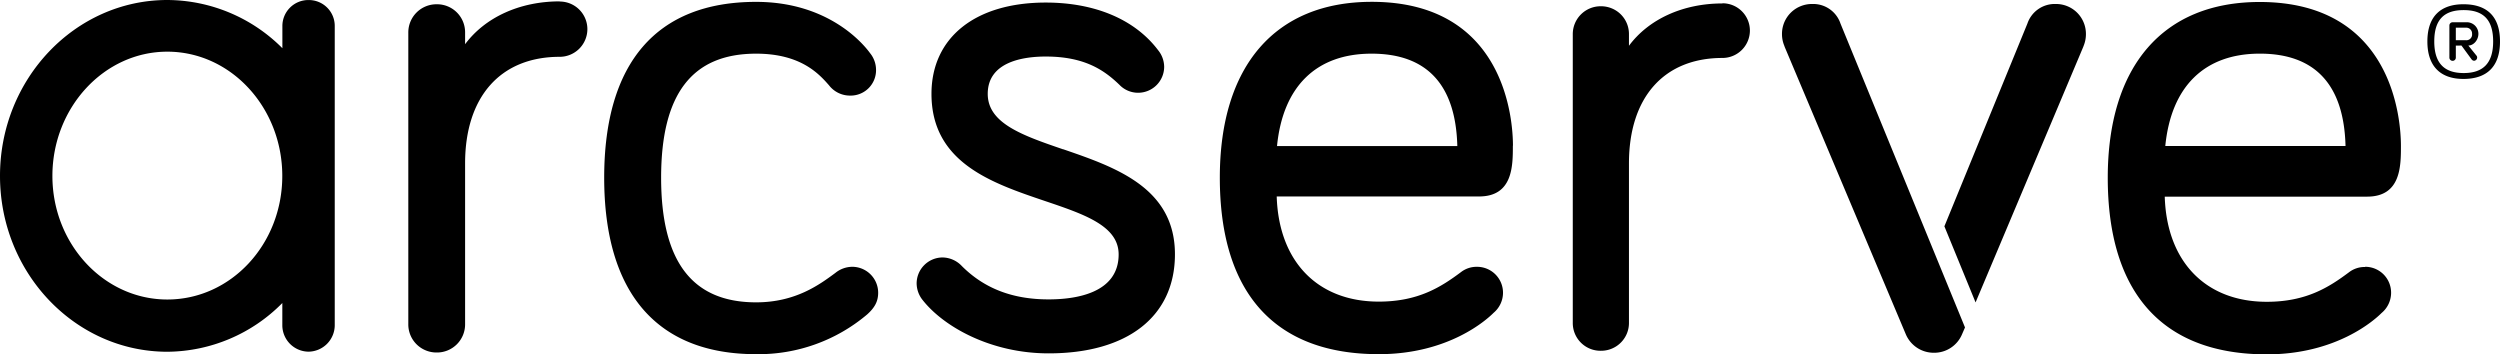 <svg xmlns="http://www.w3.org/2000/svg" viewBox="0 0 127 18"><path d="M15.677.002a1.319 1.319 0 0 0-1.332 1.329v1.118A8.302 8.302 0 0 0 8.505 0C3.815 0 0 4.008 0 8.936c0 4.927 3.812 8.933 8.505 8.933a8.286 8.286 0 0 0 5.837-2.475v1.143a1.344 1.344 0 0 0 1.331 1.328 1.349 1.349 0 0 0 1.332-1.328V1.331a1.313 1.313 0 0 0-.82-1.232 1.32 1.32 0 0 0-.512-.097h.004ZM8.5 15.215c-3.22 0-5.838-2.817-5.838-6.278 0-3.461 2.616-6.312 5.838-6.312 3.223 0 5.84 2.833 5.84 6.312 0 3.48-2.616 6.278-5.84 6.278ZM28.434.07c-2.04 0-3.794.816-4.807 2.176v-.589a1.423 1.423 0 0 0-1.44-1.44 1.43 1.43 0 0 0-1.445 1.44v14.81a1.423 1.423 0 0 0 .89 1.334c.176.072.364.108.554.106a1.428 1.428 0 0 0 1.441-1.44V8.304c0-3.393 1.8-5.418 4.807-5.418a1.408 1.408 0 0 0 1.405-1.404A1.403 1.403 0 0 0 28.434.078M43.292 13.553a1.385 1.385 0 0 0-.857.312c-.805.596-2.023 1.494-4.024 1.494-3.248 0-4.826-2.072-4.826-6.333 0-4.262 1.578-6.3 4.826-6.3 2.29 0 3.206 1.046 3.702 1.606a1.34 1.34 0 0 0 1.07.524 1.29 1.29 0 0 0 1.32-1.316 1.352 1.352 0 0 0-.307-.844C43.881 2.26 42.114.095 38.411.095c-5.049 0-7.718 3.087-7.718 8.93 0 5.844 2.67 8.967 7.718 8.967a8.547 8.547 0 0 0 5.64-2.018c.397-.356.56-.676.56-1.104a1.32 1.32 0 0 0-1.32-1.317M54.004 7.585c-2.054-.705-3.827-1.315-3.827-2.817 0-1.65 1.849-1.896 2.944-1.896 1.98 0 2.974.692 3.747 1.437a1.309 1.309 0 0 0 .952.403 1.323 1.323 0 0 0 1.32-1.316 1.362 1.362 0 0 0-.31-.849C57.65.987 55.625.13 53.122.13c-3.578 0-5.803 1.778-5.803 4.639 0 3.493 3.06 4.527 5.76 5.44 2.01.679 3.748 1.265 3.748 2.715 0 1.995-2.231 2.285-3.56 2.285-1.824 0-3.262-.552-4.402-1.69a1.373 1.373 0 0 0-.981-.44 1.323 1.323 0 0 0-1.319 1.317c.004.311.113.612.311.853 1.062 1.345 3.451 2.702 6.395 2.702 4.017 0 6.416-1.883 6.416-5.034 0-3.383-3.019-4.421-5.682-5.337M76.858 7.4c0-1.219-.345-7.307-7.175-7.307-4.906 0-7.716 3.257-7.716 8.93 0 5.868 2.793 8.969 8.078 8.969 3.55 0 5.48-1.75 5.83-2.101a1.333 1.333 0 0 0 .478-1.02 1.317 1.317 0 0 0-1.318-1.317 1.292 1.292 0 0 0-.818.27c-1.014.757-2.17 1.498-4.177 1.498-3.108 0-5.082-2.039-5.183-5.342h10.28c1.716 0 1.716-1.552 1.716-2.58h.005Zm-7.18-4.674c2.812 0 4.274 1.58 4.354 4.693h-9.159c.298-3.029 1.995-4.693 4.802-4.693M87.503.175c-2.018 0-3.752.803-4.752 2.151v-.582a1.407 1.407 0 0 0-.88-1.321 1.415 1.415 0 0 0-.548-.105 1.415 1.415 0 0 0-1.426 1.426v14.65a1.408 1.408 0 0 0 1.426 1.425 1.415 1.415 0 0 0 1.323-.877c.071-.175.107-.36.105-.549V8.302c0-3.355 1.776-5.358 4.752-5.358a1.395 1.395 0 0 0 1.392-1.39A1.388 1.388 0 0 0 87.503.167M120.145 13.563a1.3 1.3 0 0 0-.817.269c-1.013.757-2.171 1.499-4.176 1.499-3.107 0-5.082-2.04-5.183-5.342h10.281c1.717 0 1.717-1.553 1.717-2.58 0-1.22-.346-7.308-7.176-7.308-4.907 0-7.717 3.256-7.717 8.93 0 5.867 2.794 8.97 8.078 8.97 3.549 0 5.481-1.75 5.831-2.1a1.34 1.34 0 0 0 .485-1.032 1.314 1.314 0 0 0-1.318-1.316l-.005.01Zm-10.148-6.146c.298-3.028 1.994-4.692 4.802-4.692s4.275 1.577 4.354 4.692h-9.156ZM98.243 17.92a1.54 1.54 0 0 1-1.429-.942l-6.154-14.6c0-.009-.017-.048-.023-.068a1.518 1.518 0 0 1-.112-.574 1.515 1.515 0 0 1 .947-1.421c.188-.076.389-.115.59-.112a1.46 1.46 0 0 1 1.435.995l6.325 15.436-.149.344a1.532 1.532 0 0 1-1.43.942M105.856 2.309c.072-.183.109-.377.109-.573a1.525 1.525 0 0 0-.445-1.09 1.52 1.52 0 0 0-1.091-.443 1.464 1.464 0 0 0-1.436.992l-4.218 10.302 1.584 3.865 5.47-12.98.027-.073ZM127 2.106c0 1.295-.685 1.904-1.858 1.904-1.133 0-1.831-.61-1.831-1.904 0-1.295.698-1.89 1.831-1.89 1.173 0 1.858.595 1.858 1.89Zm-.348 0c0-1.133-.525-1.593-1.497-1.593-.971 0-1.494.46-1.494 1.593s.536 1.605 1.494 1.605c.959 0 1.497-.473 1.497-1.605Zm-1.896.21v.611a.162.162 0 0 1-.048.116.164.164 0 0 1-.279-.115V1.294a.164.164 0 0 1 .164-.163h.687a.59.59 0 0 1 .575.353.583.583 0 0 1 .048.233c0 .31-.237.596-.512.596l.412.51a.145.145 0 0 1 .036.1c0 .041-.015.08-.042.11a.166.166 0 0 1-.107.053.167.167 0 0 1-.077-.02.17.17 0 0 1-.06-.055l-.51-.697-.287.002Zm.525-.272a.29.29 0 0 0 .3-.326.297.297 0 0 0-.181-.29.291.291 0 0 0-.119-.022h-.525v.635l.525.003Z"></path></svg>